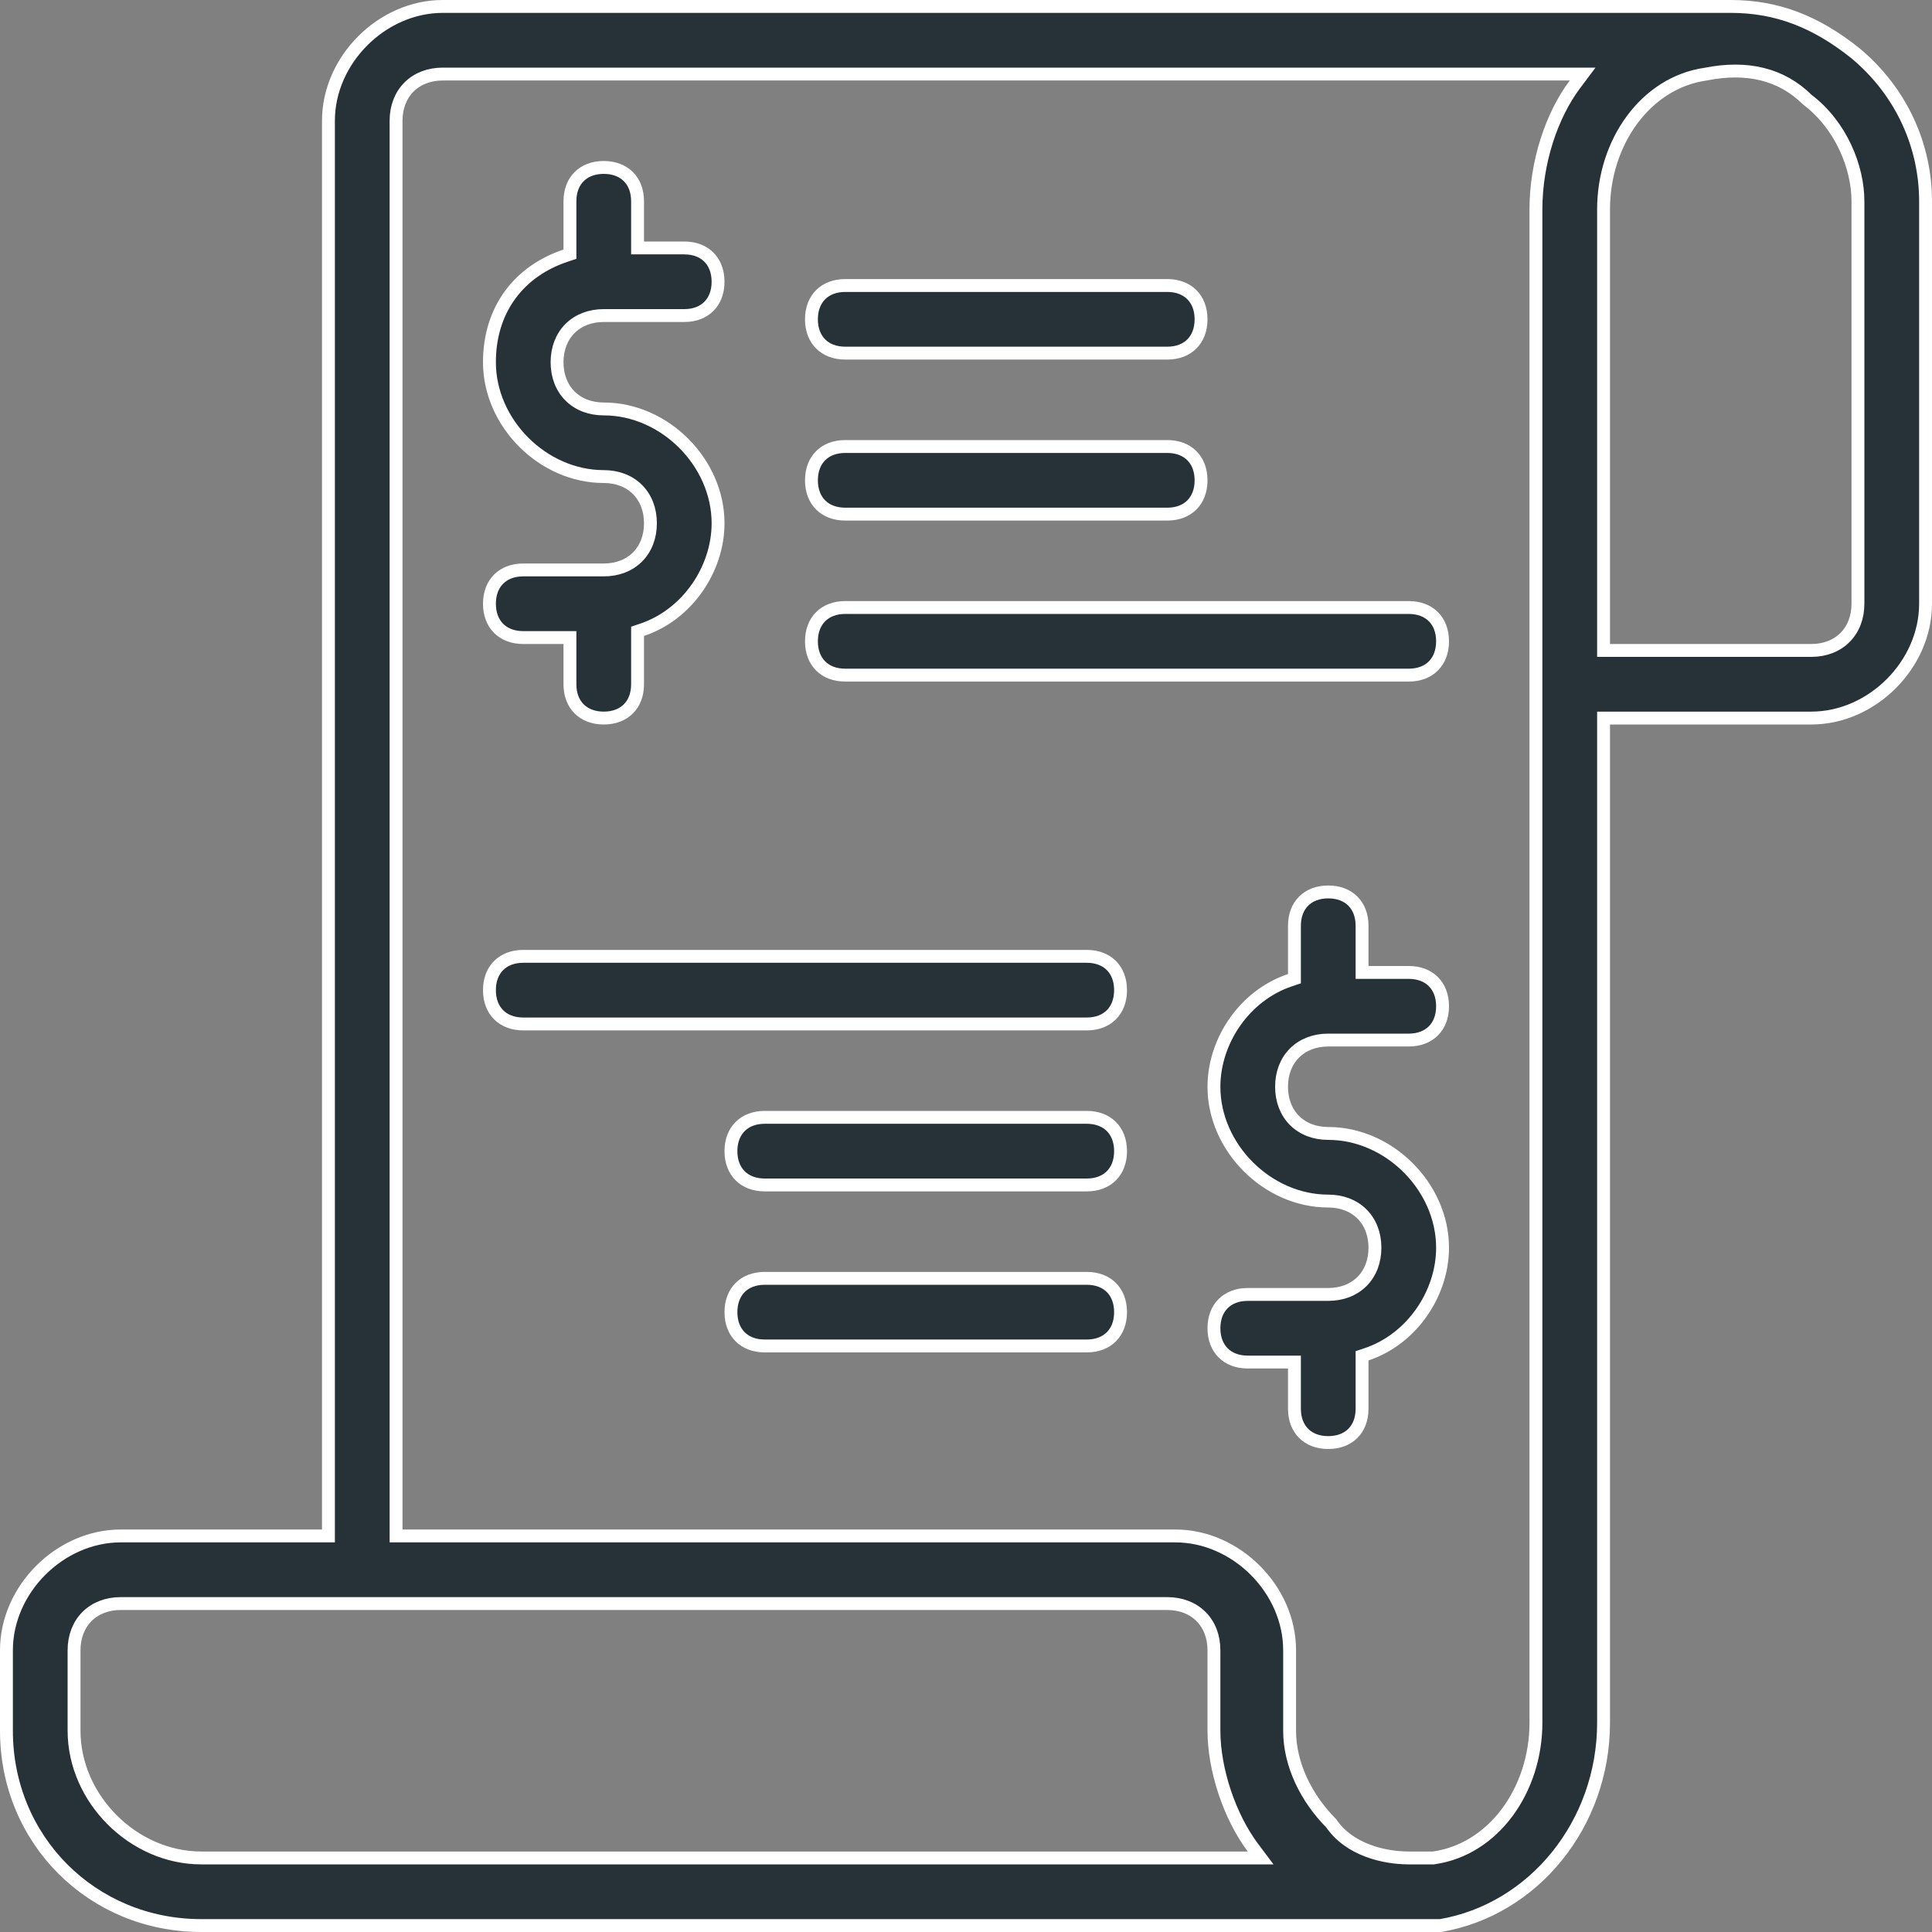 <svg xmlns="http://www.w3.org/2000/svg" width="90" height="90" viewBox="0 0 90 90" fill="none"><rect x="0" y="0" width="90" height="90" fill="#808080" stroke="none"/><path d="M15 71.55H15.3V71.25V5.625C15.3 2.791 17.791 0.3 20.625 0.3H80.625C82.795 0.3 84.605 1.019 86.435 2.482C88.613 4.299 89.7 6.837 89.7 9.375V28.125C89.7 30.959 87.209 33.45 84.375 33.45H75H74.7V33.75V80.25C74.7 84.981 71.432 88.965 67.1 89.7H67.099H67.096H67.094H67.092H67.09H67.088H67.085H67.083H67.081H67.079H67.077H67.074H67.072H67.07H67.068H67.066H67.063H67.061H67.059H67.057H67.055H67.052H67.05H67.048H67.046H67.044H67.041H67.039H67.037H67.035H67.032H67.03H67.028H67.026H67.024H67.021H67.019H67.017H67.015H67.013H67.01H67.008H67.006H67.004H67.001H66.999H66.997H66.995H66.993H66.99H66.988H66.986H66.984H66.981H66.979H66.977H66.975H66.972H66.97H66.968H66.966H66.963H66.961H66.959H66.957H66.954H66.952H66.95H66.948H66.945H66.943H66.941H66.939H66.936H66.934H66.932H66.93H66.927H66.925H66.923H66.921H66.918H66.916H66.914H66.912H66.909H66.907H66.905H66.903H66.9H66.898H66.896H66.893H66.891H66.889H66.886H66.884H66.882H66.88H66.877H66.875H66.873H66.87H66.868H66.866H66.863H66.861H66.859H66.856H66.854H66.852H66.85H66.847H66.845H66.843H66.84H66.838H66.836H66.833H66.831H66.829H66.826H66.824H66.822H66.819H66.817H66.814H66.812H66.81H66.807H66.805H66.803H66.8H66.798H66.796H66.793H66.791H66.788H66.786H66.784H66.781H66.779H66.776H66.774H66.772H66.769H66.767H66.764H66.762H66.76H66.757H66.755H66.752H66.75H66.748H66.745H66.743H66.74H66.738H66.735H66.733H66.73H66.728H66.725H66.723H66.721H66.718H66.716H66.713H66.711H66.708H66.706H66.703H66.701H66.698H66.696H66.693H66.691H66.688H66.686H66.683H66.681H66.678H66.676H66.673H66.671H66.668H66.666H66.663H66.661H66.658H66.656H66.653H66.65H66.648H66.645H66.643H66.64H66.638H66.635H66.633H66.63H66.627H66.625H66.622H66.62H66.617H66.615H66.612H66.609H66.607H66.604H66.601H66.599H66.596H66.594H66.591H66.588H66.586H66.583H66.58H66.578H66.575H66.572H66.57H66.567H66.564H66.562H66.559H66.556H66.554H66.551H66.548H66.546H66.543H66.54H66.537H66.535H66.532H66.529H66.527H66.524H66.521H66.518H66.516H66.513H66.51H66.507H66.505H66.502H66.499H66.496H66.493H66.491H66.488H66.485H66.482H66.48H66.477H66.474H66.471H66.468H66.466H66.463H66.46H66.457H66.454H66.451H66.448H66.446H66.443H66.44H66.437H66.434H66.431H66.428H66.425H66.423H66.42H66.417H66.414H66.411H66.408H66.405H66.402H66.399H66.396H66.393H66.39H66.387H66.385H66.382H66.379H66.376H66.373H66.37H66.367H66.364H66.361H66.358H66.355H66.352H66.349H66.346H66.343H66.34H66.336H66.333H66.33H66.327H66.324H66.321H66.318H66.315H66.312H66.309H66.306H66.303H66.299H66.296H66.293H66.29H66.287H66.284H66.281H66.278H66.274H66.271H66.268H66.265H66.262H66.259H66.255H66.252H66.249H66.246H66.243H66.239H66.236H66.233H66.23H66.227H66.223H66.22H66.217H66.213H66.21H66.207H66.204H66.2H66.197H66.194H66.19H66.187H66.184H66.18H66.177H66.174H66.171H66.167H66.164H66.16H66.157H66.154H66.15H66.147H66.144H66.14H66.137H66.133H66.13H66.126H66.123H66.12H66.116H66.113H66.109H66.106H66.102H66.099H66.095H66.092H66.088H66.085H66.081H66.078H66.074H66.071H66.067H66.064H66.06H66.057H66.053H66.049H66.046H66.042H66.039H66.035H66.032H66.028H66.024H66.021H66.017H66.013H66.01H66.006H66.002H65.999H65.995H65.992H65.988H65.984H65.98H65.977H65.973H65.969H65.966H65.962H65.958H65.954H65.951H65.947H65.943H65.939H65.935H65.932H65.928H65.924H65.92H65.916H65.912H65.909H65.905H65.901H65.897H65.893H65.889H65.885H65.882H65.878H65.874H65.87H65.866H65.862H65.858H65.854H65.85H65.846H65.842H65.838H65.834H65.83H65.826H65.822H65.818H65.814H65.81H65.806H65.802H65.798H65.794H65.79H65.786H65.782H65.778H65.774H65.77H65.765H65.761H65.757H65.753H65.749H65.745H65.741H65.736H65.732H65.728H65.724H65.72H65.715H65.711H65.707H65.703H65.698H65.694H65.69H65.686H65.681H65.677H65.673H65.668H65.664H65.66H65.656H65.651H65.647H65.642H65.638H65.634H65.629H65.625H9.375C4.291 89.7 0.3 85.709 0.3 80.625V76.875C0.3 74.041 2.791 71.55 5.625 71.55H15ZM58.125 86.55H58.725L58.365 86.07C57.279 84.622 56.55 82.435 56.55 80.625V76.875C56.55 76.244 56.339 75.695 55.947 75.303C55.555 74.912 55.006 74.7 54.375 74.7H5.625C4.994 74.7 4.445 74.912 4.053 75.303C3.662 75.695 3.45 76.244 3.45 76.875V80.625C3.45 83.791 6.209 86.55 9.375 86.55H58.125ZM66.75 86.55H66.771L66.792 86.547C69.604 86.145 71.55 83.356 71.55 80.25V9.75C71.55 7.559 72.282 5.374 73.365 3.93L73.725 3.45H73.125H20.625C19.994 3.45 19.445 3.662 19.053 4.053C18.662 4.445 18.45 4.994 18.45 5.625V71.25V71.55H18.75H54.75C57.584 71.55 60.075 74.041 60.075 76.875V80.625C60.075 82.213 60.861 83.776 62.017 84.941C62.855 86.171 64.47 86.55 65.625 86.55H65.627H65.629H65.632H65.634H65.636H65.638H65.64H65.643H65.645H65.647H65.649H65.651H65.654H65.656H65.658H65.66H65.662H65.665H65.667H65.669H65.671H65.673H65.675H65.678H65.68H65.682H65.684H65.686H65.689H65.691H65.693H65.695H65.698H65.7H65.702H65.704H65.706H65.709H65.711H65.713H65.715H65.717H65.719H65.722H65.724H65.726H65.728H65.731H65.733H65.735H65.737H65.739H65.742H65.744H65.746H65.748H65.75H65.752H65.755H65.757H65.759H65.761H65.763H65.766H65.768H65.77H65.772H65.774H65.777H65.779H65.781H65.783H65.785H65.788H65.79H65.792H65.794H65.796H65.799H65.801H65.803H65.805H65.807H65.81H65.812H65.814H65.816H65.818H65.821H65.823H65.825H65.827H65.829H65.832H65.834H65.836H65.838H65.84H65.843H65.845H65.847H65.849H65.851H65.853H65.856H65.858H65.86H65.862H65.865H65.867H65.869H65.871H65.873H65.876H65.878H65.88H65.882H65.884H65.886H65.889H65.891H65.893H65.895H65.897H65.9H65.902H65.904H65.906H65.908H65.911H65.913H65.915H65.917H65.919H65.922H65.924H65.926H65.928H65.93H65.933H65.935H65.937H65.939H65.941H65.944H65.946H65.948H65.95H65.952H65.955H65.957H65.959H65.961H65.963H65.966H65.968H65.97H65.972H65.974H65.977H65.979H65.981H65.983H65.985H65.987H65.99H65.992H65.994H65.996H65.999H66.001H66.003H66.005H66.007H66.01H66.012H66.014H66.016H66.018H66.02H66.023H66.025H66.027H66.029H66.031H66.034H66.036H66.038H66.04H66.043H66.045H66.047H66.049H66.051H66.053H66.056H66.058H66.06H66.062H66.064H66.067H66.069H66.071H66.073H66.075H66.078H66.08H66.082H66.084H66.086H66.089H66.091H66.093H66.095H66.097H66.1H66.102H66.104H66.106H66.108H66.111H66.113H66.115H66.117H66.119H66.122H66.124H66.126H66.128H66.13H66.133H66.135H66.137H66.139H66.141H66.144H66.146H66.148H66.15H66.152H66.154H66.157H66.159H66.161H66.163H66.165H66.168H66.17H66.172H66.174H66.177H66.179H66.181H66.183H66.185H66.188H66.19H66.192H66.194H66.196H66.198H66.201H66.203H66.205H66.207H66.21H66.212H66.214H66.216H66.218H66.221H66.223H66.225H66.227H66.229H66.231H66.234H66.236H66.238H66.24H66.242H66.245H66.247H66.249H66.251H66.253H66.256H66.258H66.26H66.262H66.264H66.267H66.269H66.271H66.273H66.275H66.278H66.28H66.282H66.284H66.286H66.289H66.291H66.293H66.295H66.297H66.3H66.302H66.304H66.306H66.308H66.311H66.313H66.315H66.317H66.319H66.322H66.324H66.326H66.328H66.33H66.332H66.335H66.337H66.339H66.341H66.344H66.346H66.348H66.35H66.352H66.355H66.357H66.359H66.361H66.363H66.365H66.368H66.37H66.372H66.374H66.376H66.379H66.381H66.383H66.385H66.388H66.39H66.392H66.394H66.396H66.398H66.401H66.403H66.405H66.407H66.409H66.412H66.414H66.416H66.418H66.42H66.423H66.425H66.427H66.429H66.431H66.434H66.436H66.438H66.44H66.442H66.445H66.447H66.449H66.451H66.453H66.456H66.458H66.46H66.462H66.464H66.467H66.469H66.471H66.473H66.475H66.478H66.48H66.482H66.484H66.486H66.489H66.491H66.493H66.495H66.497H66.499H66.502H66.504H66.506H66.508H66.51H66.513H66.515H66.517H66.519H66.522H66.524H66.526H66.528H66.53H66.532H66.535H66.537H66.539H66.541H66.543H66.546H66.548H66.55H66.552H66.554H66.557H66.559H66.561H66.563H66.565H66.568H66.57H66.572H66.574H66.576H66.579H66.581H66.583H66.585H66.587H66.59H66.592H66.594H66.596H66.598H66.601H66.603H66.605H66.607H66.609H66.612H66.614H66.616H66.618H66.62H66.623H66.625H66.627H66.629H66.631H66.633H66.636H66.638H66.64H66.642H66.644H66.647H66.649H66.651H66.653H66.656H66.658H66.66H66.662H66.664H66.666H66.669H66.671H66.673H66.675H66.677H66.68H66.682H66.684H66.686H66.689H66.691H66.693H66.695H66.697H66.7H66.702H66.704H66.706H66.708H66.71H66.713H66.715H66.717H66.719H66.721H66.724H66.726H66.728H66.73H66.732H66.735H66.737H66.739H66.741H66.743H66.746H66.748H66.75ZM74.7 30V30.3H75H84.375C85.006 30.3 85.555 30.088 85.947 29.697C86.338 29.305 86.55 28.756 86.55 28.125V9.375C86.55 7.797 85.769 5.837 84.197 4.648C82.99 3.45 81.388 3.068 79.449 3.454C76.642 3.86 74.7 6.647 74.7 9.75V30Z" fill="#263238" stroke="white" stroke-width="0.6"></path><path d="M63.45 45V45.3H63.75H65.625C66.119 45.3 66.508 45.464 66.772 45.728C67.037 45.992 67.2 46.381 67.2 46.875C67.2 47.369 67.037 47.758 66.772 48.022C66.508 48.286 66.119 48.45 65.625 48.45H61.875C61.244 48.45 60.696 48.661 60.303 49.053C59.911 49.445 59.7 49.994 59.7 50.625C59.7 51.256 59.911 51.804 60.303 52.197C60.696 52.589 61.244 52.8 61.875 52.8C64.709 52.8 67.2 55.291 67.2 58.125C67.2 60.253 65.776 62.383 63.655 63.09L63.45 63.159V63.375V65.625C63.45 66.119 63.286 66.508 63.022 66.772C62.758 67.037 62.369 67.2 61.875 67.2C61.381 67.2 60.992 67.037 60.728 66.772C60.464 66.508 60.3 66.119 60.3 65.625V63.75V63.45H60H58.125C57.631 63.45 57.242 63.286 56.978 63.022C56.714 62.758 56.55 62.369 56.55 61.875C56.55 61.381 56.714 60.992 56.978 60.728C57.242 60.463 57.631 60.3 58.125 60.3H61.875C62.506 60.3 63.054 60.088 63.447 59.697C63.839 59.304 64.05 58.756 64.05 58.125C64.05 57.494 63.839 56.945 63.447 56.553C63.054 56.161 62.506 55.95 61.875 55.95C59.041 55.95 56.55 53.459 56.55 50.625C56.55 48.497 57.974 46.367 60.095 45.66L60.3 45.591V45.375V43.125C60.3 42.631 60.464 42.242 60.728 41.978C60.992 41.714 61.381 41.55 61.875 41.55C62.369 41.55 62.758 41.714 63.022 41.978C63.286 42.242 63.45 42.631 63.45 43.125V45Z" fill="#263238" stroke="white" stroke-width="0.6"></path><path d="M29.7 11.25V11.55H30H31.875C32.369 11.55 32.758 11.713 33.022 11.978C33.286 12.242 33.45 12.631 33.45 13.125C33.45 13.619 33.286 14.008 33.022 14.272C32.758 14.537 32.369 14.7 31.875 14.7H28.125C27.494 14.7 26.945 14.912 26.553 15.303C26.162 15.695 25.95 16.244 25.95 16.875C25.95 17.506 26.162 18.055 26.553 18.447C26.945 18.838 27.494 19.05 28.125 19.05C30.959 19.05 33.45 21.541 33.45 24.375C33.45 26.503 32.026 28.633 29.905 29.34L29.7 29.409V29.625V31.875C29.7 32.369 29.537 32.758 29.272 33.022C29.008 33.286 28.619 33.45 28.125 33.45C27.631 33.45 27.242 33.286 26.978 33.022C26.713 32.758 26.55 32.369 26.55 31.875V30V29.7H26.25H24.375C23.881 29.7 23.492 29.537 23.228 29.272C22.963 29.008 22.8 28.619 22.8 28.125C22.8 27.631 22.963 27.242 23.228 26.978C23.492 26.713 23.881 26.55 24.375 26.55H28.125C28.756 26.55 29.305 26.338 29.697 25.947C30.088 25.555 30.3 25.006 30.3 24.375C30.3 23.744 30.088 23.195 29.697 22.803C29.305 22.412 28.756 22.2 28.125 22.2C25.291 22.2 22.8 19.709 22.8 16.875C22.8 14.384 24.212 12.62 26.345 11.91L26.55 11.841V11.625V9.375C26.55 8.881 26.713 8.492 26.978 8.228C27.242 7.963 27.631 7.8 28.125 7.8C28.619 7.8 29.008 7.963 29.272 8.228C29.537 8.492 29.7 8.881 29.7 9.375V11.25Z" fill="#263238" stroke="white" stroke-width="0.6"></path><path d="M54.375 16.45H39.375C38.881 16.45 38.492 16.287 38.228 16.022C37.964 15.758 37.8 15.369 37.8 14.875C37.8 14.381 37.964 13.992 38.228 13.728C38.492 13.463 38.881 13.3 39.375 13.3H54.375C54.869 13.3 55.258 13.463 55.522 13.728C55.786 13.992 55.95 14.381 55.95 14.875C55.95 15.369 55.786 15.758 55.522 16.022C55.258 16.287 54.869 16.45 54.375 16.45Z" fill="#263238" stroke="white" stroke-width="0.6"></path><path d="M54.375 23.95H39.375C38.881 23.95 38.492 23.787 38.228 23.522C37.964 23.258 37.8 22.869 37.8 22.375C37.8 21.881 37.964 21.492 38.228 21.228C38.492 20.963 38.881 20.8 39.375 20.8H54.375C54.869 20.8 55.258 20.963 55.522 21.228C55.786 21.492 55.95 21.881 55.95 22.375C55.95 22.869 55.786 23.258 55.522 23.522C55.258 23.787 54.869 23.95 54.375 23.95Z" fill="#263238" stroke="white" stroke-width="0.6"></path><path d="M65.625 31.45H39.375C38.881 31.45 38.492 31.287 38.228 31.022C37.964 30.758 37.8 30.369 37.8 29.875C37.8 29.381 37.964 28.992 38.228 28.728C38.492 28.463 38.881 28.3 39.375 28.3H65.625C66.119 28.3 66.508 28.463 66.772 28.728C67.037 28.992 67.2 29.381 67.2 29.875C67.2 30.369 67.037 30.758 66.772 31.022C66.508 31.287 66.119 31.45 65.625 31.45Z" fill="#263238" stroke="white" stroke-width="0.6"></path><path d="M50.625 47.7H24.375C23.881 47.7 23.492 47.536 23.228 47.272C22.963 47.008 22.8 46.619 22.8 46.125C22.8 45.631 22.963 45.242 23.228 44.978C23.492 44.714 23.881 44.55 24.375 44.55H50.625C51.119 44.55 51.508 44.714 51.772 44.978C52.036 45.242 52.2 45.631 52.2 46.125C52.2 46.619 52.036 47.008 51.772 47.272C51.508 47.536 51.119 47.7 50.625 47.7Z" fill="#263238" stroke="white" stroke-width="0.6"></path><path d="M50.625 55.2H35.625C35.131 55.2 34.742 55.037 34.478 54.772C34.214 54.508 34.05 54.119 34.05 53.625C34.05 53.131 34.214 52.742 34.478 52.478C34.742 52.214 35.131 52.05 35.625 52.05H50.625C51.119 52.05 51.508 52.214 51.772 52.478C52.036 52.742 52.2 53.131 52.2 53.625C52.2 54.119 52.036 54.508 51.772 54.772C51.508 55.037 51.119 55.2 50.625 55.2Z" fill="#263238" stroke="white" stroke-width="0.6"></path><path d="M50.625 62.7H35.625C35.131 62.7 34.742 62.536 34.478 62.272C34.214 62.008 34.05 61.619 34.05 61.125C34.05 60.631 34.214 60.242 34.478 59.978C34.742 59.714 35.131 59.55 35.625 59.55H50.625C51.119 59.55 51.508 59.714 51.772 59.978C52.036 60.242 52.2 60.631 52.2 61.125C52.2 61.619 52.036 62.008 51.772 62.272C51.508 62.536 51.119 62.7 50.625 62.7Z" fill="#263238" stroke="white" stroke-width="0.6"></path></svg>